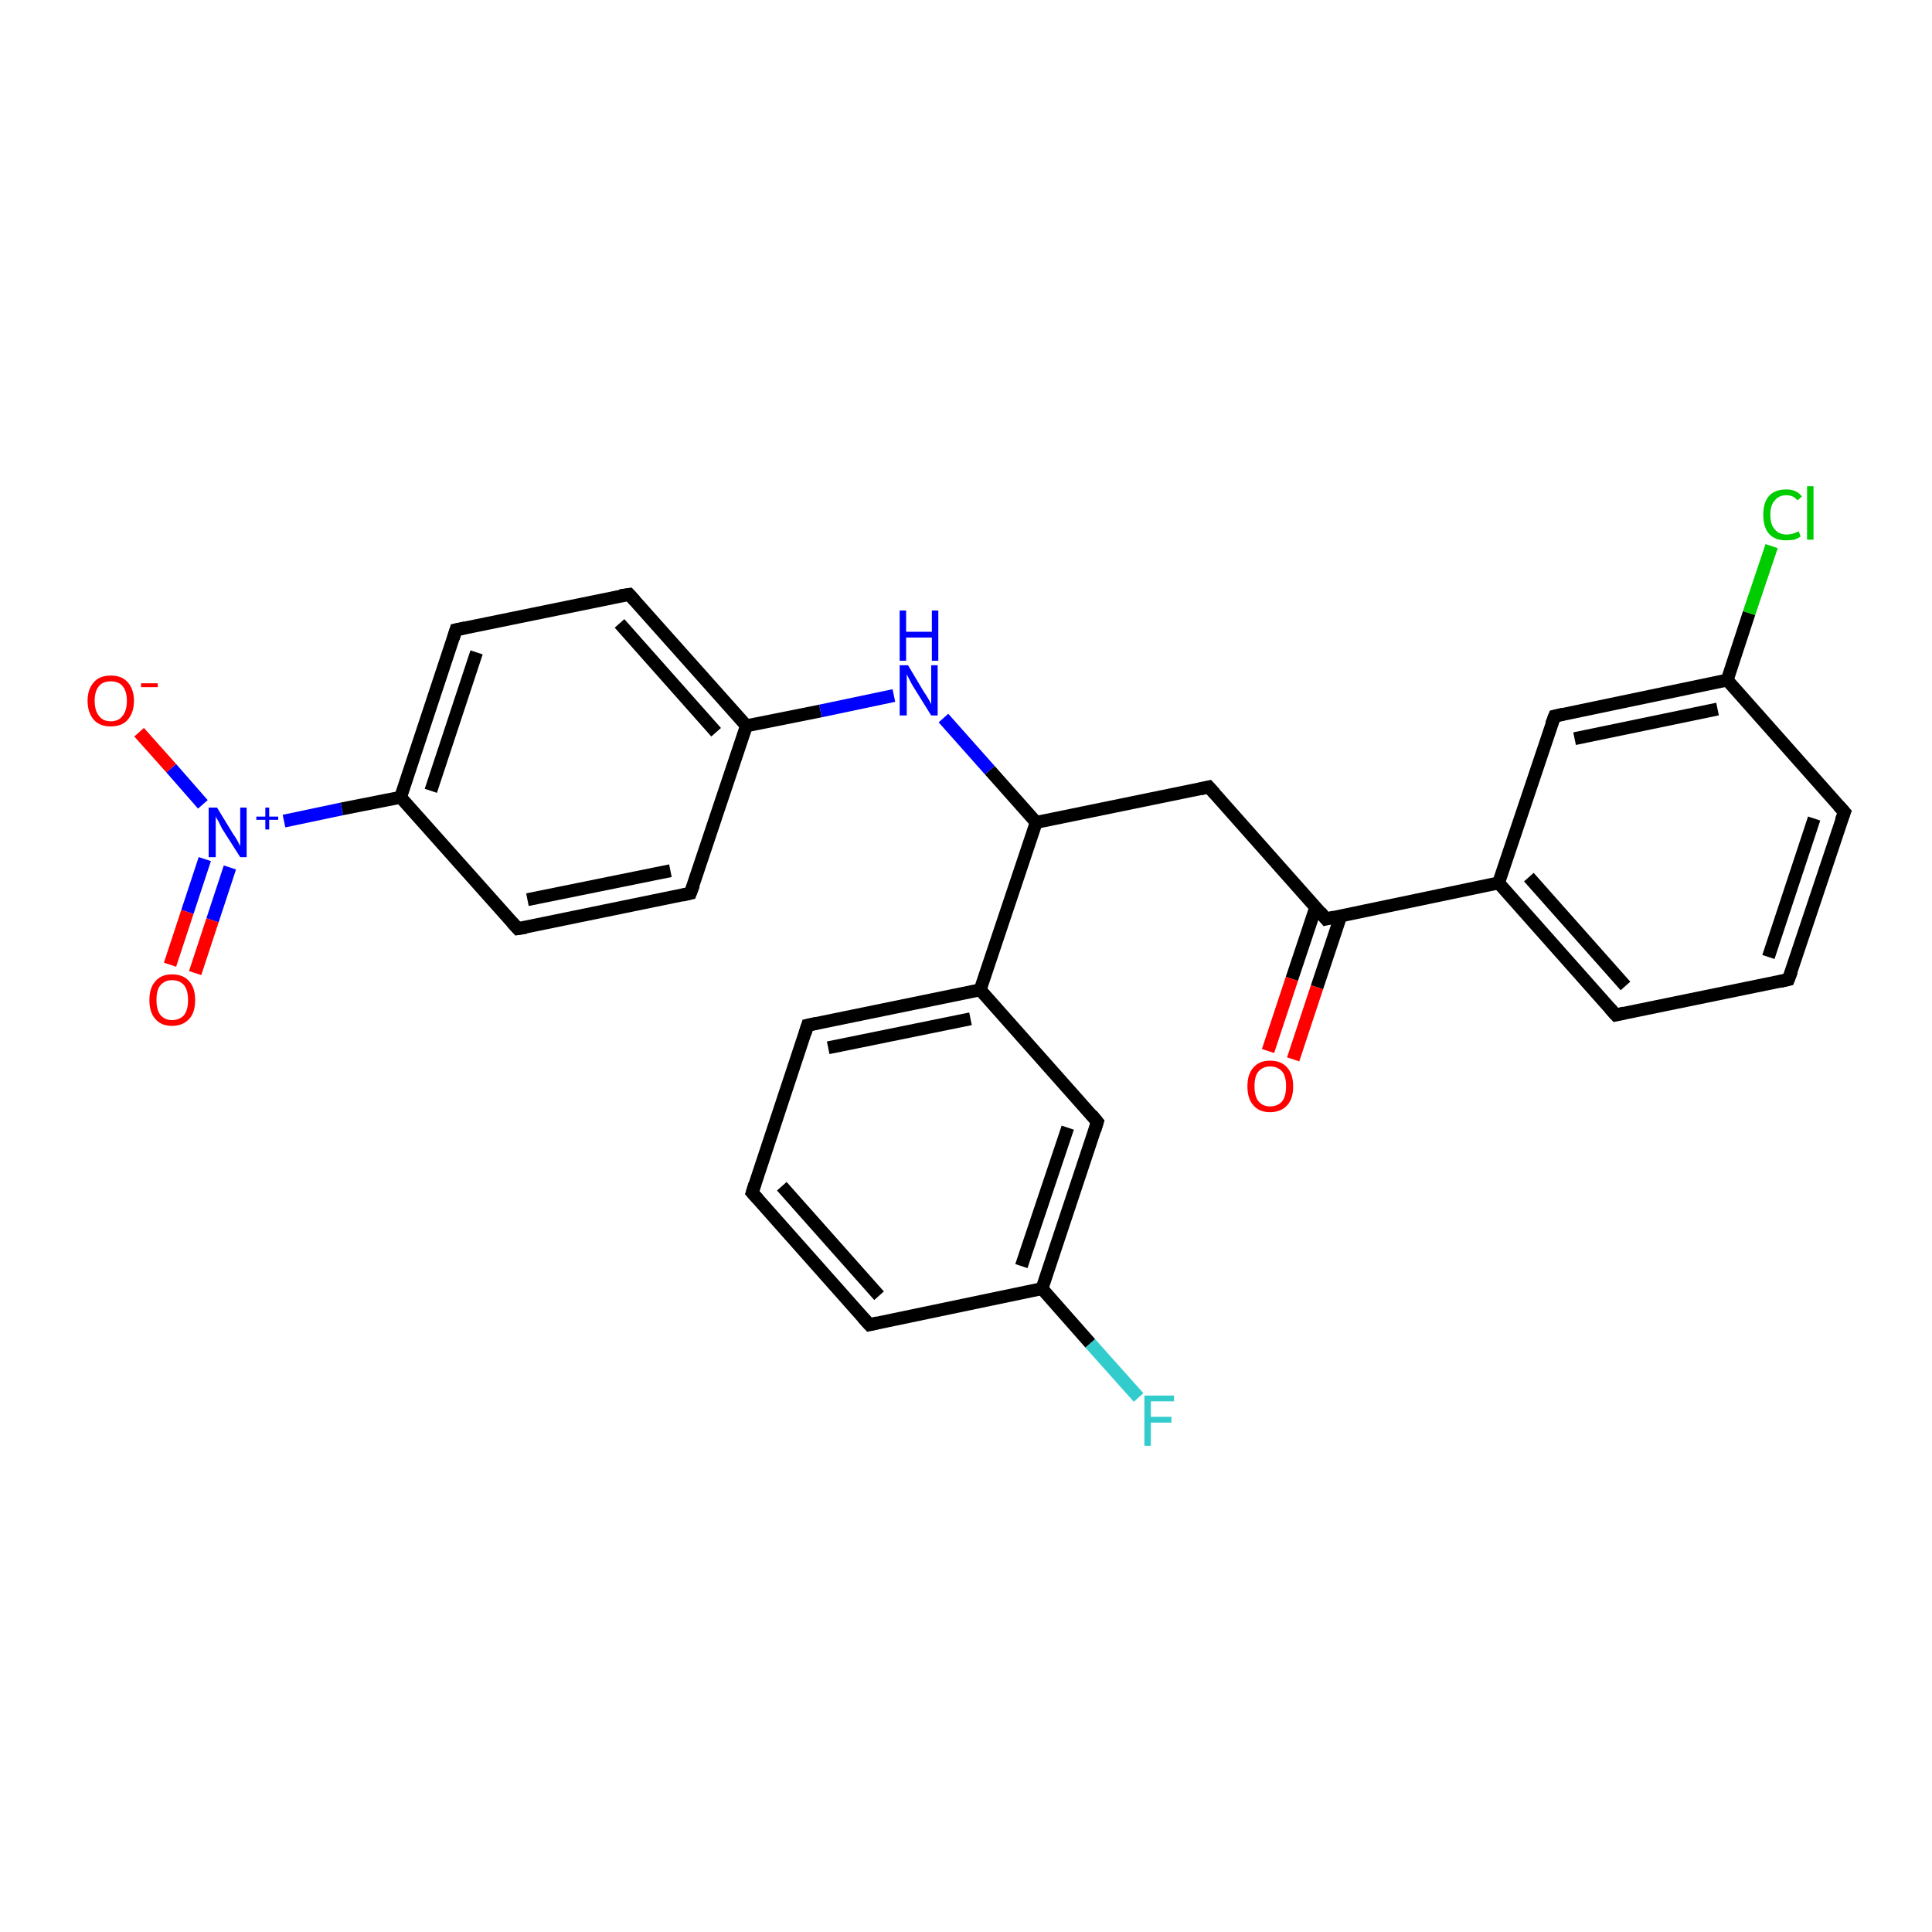 <?xml version='1.0' encoding='iso-8859-1'?>
<svg version='1.1' baseProfile='full'
              xmlns='http://www.w3.org/2000/svg'
                      xmlns:rdkit='http://www.rdkit.org/xml'
                      xmlns:xlink='http://www.w3.org/1999/xlink'
                  xml:space='preserve'
width='300px' height='300px' viewBox='0 0 300 300'>
<!-- END OF HEADER -->
<rect style='opacity:1.0;fill:#FFFFFF;stroke:none' width='300.0' height='300.0' x='0.0' y='0.0'> </rect>
<path class='bond-0 atom-0 atom-1' d='M 21.6,113.7 L 26.6,119.3' style='fill:none;fill-rule:evenodd;stroke:#FF0000;stroke-width:2.0px;stroke-linecap:butt;stroke-linejoin:miter;stroke-opacity:1' />
<path class='bond-0 atom-0 atom-1' d='M 26.6,119.3 L 31.5,124.9' style='fill:none;fill-rule:evenodd;stroke:#0000FF;stroke-width:2.0px;stroke-linecap:butt;stroke-linejoin:miter;stroke-opacity:1' />
<path class='bond-1 atom-1 atom-2' d='M 31.8,133.4 L 29.1,141.6' style='fill:none;fill-rule:evenodd;stroke:#0000FF;stroke-width:2.0px;stroke-linecap:butt;stroke-linejoin:miter;stroke-opacity:1' />
<path class='bond-1 atom-1 atom-2' d='M 29.1,141.6 L 26.4,149.8' style='fill:none;fill-rule:evenodd;stroke:#FF0000;stroke-width:2.0px;stroke-linecap:butt;stroke-linejoin:miter;stroke-opacity:1' />
<path class='bond-1 atom-1 atom-2' d='M 35.7,134.7 L 33.0,142.9' style='fill:none;fill-rule:evenodd;stroke:#0000FF;stroke-width:2.0px;stroke-linecap:butt;stroke-linejoin:miter;stroke-opacity:1' />
<path class='bond-1 atom-1 atom-2' d='M 33.0,142.9 L 30.3,151.1' style='fill:none;fill-rule:evenodd;stroke:#FF0000;stroke-width:2.0px;stroke-linecap:butt;stroke-linejoin:miter;stroke-opacity:1' />
<path class='bond-2 atom-1 atom-3' d='M 44.1,127.5 L 53.1,125.6' style='fill:none;fill-rule:evenodd;stroke:#0000FF;stroke-width:2.0px;stroke-linecap:butt;stroke-linejoin:miter;stroke-opacity:1' />
<path class='bond-2 atom-1 atom-3' d='M 53.1,125.6 L 62.2,123.8' style='fill:none;fill-rule:evenodd;stroke:#000000;stroke-width:2.0px;stroke-linecap:butt;stroke-linejoin:miter;stroke-opacity:1' />
<path class='bond-3 atom-3 atom-4' d='M 62.2,123.8 L 70.8,97.8' style='fill:none;fill-rule:evenodd;stroke:#000000;stroke-width:2.0px;stroke-linecap:butt;stroke-linejoin:miter;stroke-opacity:1' />
<path class='bond-3 atom-3 atom-4' d='M 66.9,122.8 L 74.0,101.3' style='fill:none;fill-rule:evenodd;stroke:#000000;stroke-width:2.0px;stroke-linecap:butt;stroke-linejoin:miter;stroke-opacity:1' />
<path class='bond-4 atom-4 atom-5' d='M 70.8,97.8 L 97.7,92.3' style='fill:none;fill-rule:evenodd;stroke:#000000;stroke-width:2.0px;stroke-linecap:butt;stroke-linejoin:miter;stroke-opacity:1' />
<path class='bond-5 atom-5 atom-6' d='M 97.7,92.3 L 115.9,112.7' style='fill:none;fill-rule:evenodd;stroke:#000000;stroke-width:2.0px;stroke-linecap:butt;stroke-linejoin:miter;stroke-opacity:1' />
<path class='bond-5 atom-5 atom-6' d='M 96.2,96.8 L 111.2,113.7' style='fill:none;fill-rule:evenodd;stroke:#000000;stroke-width:2.0px;stroke-linecap:butt;stroke-linejoin:miter;stroke-opacity:1' />
<path class='bond-6 atom-6 atom-7' d='M 115.9,112.7 L 127.4,110.4' style='fill:none;fill-rule:evenodd;stroke:#000000;stroke-width:2.0px;stroke-linecap:butt;stroke-linejoin:miter;stroke-opacity:1' />
<path class='bond-6 atom-6 atom-7' d='M 127.4,110.4 L 138.8,108.0' style='fill:none;fill-rule:evenodd;stroke:#0000FF;stroke-width:2.0px;stroke-linecap:butt;stroke-linejoin:miter;stroke-opacity:1' />
<path class='bond-7 atom-7 atom-8' d='M 146.5,111.5 L 153.7,119.6' style='fill:none;fill-rule:evenodd;stroke:#0000FF;stroke-width:2.0px;stroke-linecap:butt;stroke-linejoin:miter;stroke-opacity:1' />
<path class='bond-7 atom-7 atom-8' d='M 153.7,119.6 L 160.9,127.7' style='fill:none;fill-rule:evenodd;stroke:#000000;stroke-width:2.0px;stroke-linecap:butt;stroke-linejoin:miter;stroke-opacity:1' />
<path class='bond-8 atom-8 atom-9' d='M 160.9,127.7 L 187.7,122.2' style='fill:none;fill-rule:evenodd;stroke:#000000;stroke-width:2.0px;stroke-linecap:butt;stroke-linejoin:miter;stroke-opacity:1' />
<path class='bond-9 atom-9 atom-10' d='M 187.7,122.2 L 205.9,142.7' style='fill:none;fill-rule:evenodd;stroke:#000000;stroke-width:2.0px;stroke-linecap:butt;stroke-linejoin:miter;stroke-opacity:1' />
<path class='bond-10 atom-10 atom-11' d='M 204.3,140.9 L 200.6,152.0' style='fill:none;fill-rule:evenodd;stroke:#000000;stroke-width:2.0px;stroke-linecap:butt;stroke-linejoin:miter;stroke-opacity:1' />
<path class='bond-10 atom-10 atom-11' d='M 200.6,152.0 L 196.9,163.2' style='fill:none;fill-rule:evenodd;stroke:#FF0000;stroke-width:2.0px;stroke-linecap:butt;stroke-linejoin:miter;stroke-opacity:1' />
<path class='bond-10 atom-10 atom-11' d='M 208.2,142.2 L 204.5,153.3' style='fill:none;fill-rule:evenodd;stroke:#000000;stroke-width:2.0px;stroke-linecap:butt;stroke-linejoin:miter;stroke-opacity:1' />
<path class='bond-10 atom-10 atom-11' d='M 204.5,153.3 L 200.8,164.5' style='fill:none;fill-rule:evenodd;stroke:#FF0000;stroke-width:2.0px;stroke-linecap:butt;stroke-linejoin:miter;stroke-opacity:1' />
<path class='bond-11 atom-10 atom-12' d='M 205.9,142.7 L 232.7,137.1' style='fill:none;fill-rule:evenodd;stroke:#000000;stroke-width:2.0px;stroke-linecap:butt;stroke-linejoin:miter;stroke-opacity:1' />
<path class='bond-12 atom-12 atom-13' d='M 232.7,137.1 L 250.9,157.6' style='fill:none;fill-rule:evenodd;stroke:#000000;stroke-width:2.0px;stroke-linecap:butt;stroke-linejoin:miter;stroke-opacity:1' />
<path class='bond-12 atom-12 atom-13' d='M 237.4,136.2 L 252.4,153.1' style='fill:none;fill-rule:evenodd;stroke:#000000;stroke-width:2.0px;stroke-linecap:butt;stroke-linejoin:miter;stroke-opacity:1' />
<path class='bond-13 atom-13 atom-14' d='M 250.9,157.6 L 277.7,152.1' style='fill:none;fill-rule:evenodd;stroke:#000000;stroke-width:2.0px;stroke-linecap:butt;stroke-linejoin:miter;stroke-opacity:1' />
<path class='bond-14 atom-14 atom-15' d='M 277.7,152.1 L 286.4,126.1' style='fill:none;fill-rule:evenodd;stroke:#000000;stroke-width:2.0px;stroke-linecap:butt;stroke-linejoin:miter;stroke-opacity:1' />
<path class='bond-14 atom-14 atom-15' d='M 274.6,148.6 L 281.7,127.1' style='fill:none;fill-rule:evenodd;stroke:#000000;stroke-width:2.0px;stroke-linecap:butt;stroke-linejoin:miter;stroke-opacity:1' />
<path class='bond-15 atom-15 atom-16' d='M 286.4,126.1 L 268.2,105.6' style='fill:none;fill-rule:evenodd;stroke:#000000;stroke-width:2.0px;stroke-linecap:butt;stroke-linejoin:miter;stroke-opacity:1' />
<path class='bond-16 atom-16 atom-17' d='M 268.2,105.6 L 271.6,95.2' style='fill:none;fill-rule:evenodd;stroke:#000000;stroke-width:2.0px;stroke-linecap:butt;stroke-linejoin:miter;stroke-opacity:1' />
<path class='bond-16 atom-16 atom-17' d='M 271.6,95.2 L 275.1,84.8' style='fill:none;fill-rule:evenodd;stroke:#00CC00;stroke-width:2.0px;stroke-linecap:butt;stroke-linejoin:miter;stroke-opacity:1' />
<path class='bond-17 atom-16 atom-18' d='M 268.2,105.6 L 241.4,111.2' style='fill:none;fill-rule:evenodd;stroke:#000000;stroke-width:2.0px;stroke-linecap:butt;stroke-linejoin:miter;stroke-opacity:1' />
<path class='bond-17 atom-16 atom-18' d='M 266.7,110.1 L 244.5,114.7' style='fill:none;fill-rule:evenodd;stroke:#000000;stroke-width:2.0px;stroke-linecap:butt;stroke-linejoin:miter;stroke-opacity:1' />
<path class='bond-18 atom-8 atom-19' d='M 160.9,127.7 L 152.2,153.7' style='fill:none;fill-rule:evenodd;stroke:#000000;stroke-width:2.0px;stroke-linecap:butt;stroke-linejoin:miter;stroke-opacity:1' />
<path class='bond-19 atom-19 atom-20' d='M 152.2,153.7 L 125.4,159.2' style='fill:none;fill-rule:evenodd;stroke:#000000;stroke-width:2.0px;stroke-linecap:butt;stroke-linejoin:miter;stroke-opacity:1' />
<path class='bond-19 atom-19 atom-20' d='M 150.7,158.2 L 128.6,162.7' style='fill:none;fill-rule:evenodd;stroke:#000000;stroke-width:2.0px;stroke-linecap:butt;stroke-linejoin:miter;stroke-opacity:1' />
<path class='bond-20 atom-20 atom-21' d='M 125.4,159.2 L 116.8,185.2' style='fill:none;fill-rule:evenodd;stroke:#000000;stroke-width:2.0px;stroke-linecap:butt;stroke-linejoin:miter;stroke-opacity:1' />
<path class='bond-21 atom-21 atom-22' d='M 116.8,185.2 L 135.0,205.7' style='fill:none;fill-rule:evenodd;stroke:#000000;stroke-width:2.0px;stroke-linecap:butt;stroke-linejoin:miter;stroke-opacity:1' />
<path class='bond-21 atom-21 atom-22' d='M 121.4,184.2 L 136.5,201.2' style='fill:none;fill-rule:evenodd;stroke:#000000;stroke-width:2.0px;stroke-linecap:butt;stroke-linejoin:miter;stroke-opacity:1' />
<path class='bond-22 atom-22 atom-23' d='M 135.0,205.7 L 161.8,200.1' style='fill:none;fill-rule:evenodd;stroke:#000000;stroke-width:2.0px;stroke-linecap:butt;stroke-linejoin:miter;stroke-opacity:1' />
<path class='bond-23 atom-23 atom-24' d='M 161.8,200.1 L 169.3,208.6' style='fill:none;fill-rule:evenodd;stroke:#000000;stroke-width:2.0px;stroke-linecap:butt;stroke-linejoin:miter;stroke-opacity:1' />
<path class='bond-23 atom-23 atom-24' d='M 169.3,208.6 L 176.8,217.0' style='fill:none;fill-rule:evenodd;stroke:#33CCCC;stroke-width:2.0px;stroke-linecap:butt;stroke-linejoin:miter;stroke-opacity:1' />
<path class='bond-24 atom-23 atom-25' d='M 161.8,200.1 L 170.4,174.2' style='fill:none;fill-rule:evenodd;stroke:#000000;stroke-width:2.0px;stroke-linecap:butt;stroke-linejoin:miter;stroke-opacity:1' />
<path class='bond-24 atom-23 atom-25' d='M 158.6,196.6 L 165.8,175.1' style='fill:none;fill-rule:evenodd;stroke:#000000;stroke-width:2.0px;stroke-linecap:butt;stroke-linejoin:miter;stroke-opacity:1' />
<path class='bond-25 atom-6 atom-26' d='M 115.9,112.7 L 107.2,138.7' style='fill:none;fill-rule:evenodd;stroke:#000000;stroke-width:2.0px;stroke-linecap:butt;stroke-linejoin:miter;stroke-opacity:1' />
<path class='bond-26 atom-26 atom-27' d='M 107.2,138.7 L 80.4,144.2' style='fill:none;fill-rule:evenodd;stroke:#000000;stroke-width:2.0px;stroke-linecap:butt;stroke-linejoin:miter;stroke-opacity:1' />
<path class='bond-26 atom-26 atom-27' d='M 104.1,135.2 L 81.9,139.7' style='fill:none;fill-rule:evenodd;stroke:#000000;stroke-width:2.0px;stroke-linecap:butt;stroke-linejoin:miter;stroke-opacity:1' />
<path class='bond-27 atom-27 atom-3' d='M 80.4,144.2 L 62.2,123.8' style='fill:none;fill-rule:evenodd;stroke:#000000;stroke-width:2.0px;stroke-linecap:butt;stroke-linejoin:miter;stroke-opacity:1' />
<path class='bond-28 atom-18 atom-12' d='M 241.4,111.2 L 232.7,137.1' style='fill:none;fill-rule:evenodd;stroke:#000000;stroke-width:2.0px;stroke-linecap:butt;stroke-linejoin:miter;stroke-opacity:1' />
<path class='bond-29 atom-25 atom-19' d='M 170.4,174.2 L 152.2,153.7' style='fill:none;fill-rule:evenodd;stroke:#000000;stroke-width:2.0px;stroke-linecap:butt;stroke-linejoin:miter;stroke-opacity:1' />
<path d='M 70.4,99.1 L 70.8,97.8 L 72.2,97.5' style='fill:none;stroke:#000000;stroke-width:2.0px;stroke-linecap:butt;stroke-linejoin:miter;stroke-opacity:1;' />
<path d='M 96.3,92.5 L 97.7,92.3 L 98.6,93.3' style='fill:none;stroke:#000000;stroke-width:2.0px;stroke-linecap:butt;stroke-linejoin:miter;stroke-opacity:1;' />
<path d='M 186.4,122.5 L 187.7,122.2 L 188.6,123.2' style='fill:none;stroke:#000000;stroke-width:2.0px;stroke-linecap:butt;stroke-linejoin:miter;stroke-opacity:1;' />
<path d='M 205.0,141.6 L 205.9,142.7 L 207.2,142.4' style='fill:none;stroke:#000000;stroke-width:2.0px;stroke-linecap:butt;stroke-linejoin:miter;stroke-opacity:1;' />
<path d='M 250.0,156.6 L 250.9,157.6 L 252.2,157.3' style='fill:none;stroke:#000000;stroke-width:2.0px;stroke-linecap:butt;stroke-linejoin:miter;stroke-opacity:1;' />
<path d='M 276.4,152.4 L 277.7,152.1 L 278.2,150.8' style='fill:none;stroke:#000000;stroke-width:2.0px;stroke-linecap:butt;stroke-linejoin:miter;stroke-opacity:1;' />
<path d='M 285.9,127.4 L 286.4,126.1 L 285.5,125.1' style='fill:none;stroke:#000000;stroke-width:2.0px;stroke-linecap:butt;stroke-linejoin:miter;stroke-opacity:1;' />
<path d='M 242.7,110.9 L 241.4,111.2 L 240.9,112.5' style='fill:none;stroke:#000000;stroke-width:2.0px;stroke-linecap:butt;stroke-linejoin:miter;stroke-opacity:1;' />
<path d='M 126.8,158.9 L 125.4,159.2 L 125.0,160.5' style='fill:none;stroke:#000000;stroke-width:2.0px;stroke-linecap:butt;stroke-linejoin:miter;stroke-opacity:1;' />
<path d='M 117.2,183.9 L 116.8,185.2 L 117.7,186.2' style='fill:none;stroke:#000000;stroke-width:2.0px;stroke-linecap:butt;stroke-linejoin:miter;stroke-opacity:1;' />
<path d='M 134.0,204.6 L 135.0,205.7 L 136.3,205.4' style='fill:none;stroke:#000000;stroke-width:2.0px;stroke-linecap:butt;stroke-linejoin:miter;stroke-opacity:1;' />
<path d='M 170.0,175.5 L 170.4,174.2 L 169.5,173.1' style='fill:none;stroke:#000000;stroke-width:2.0px;stroke-linecap:butt;stroke-linejoin:miter;stroke-opacity:1;' />
<path d='M 107.7,137.4 L 107.2,138.7 L 105.9,139.0' style='fill:none;stroke:#000000;stroke-width:2.0px;stroke-linecap:butt;stroke-linejoin:miter;stroke-opacity:1;' />
<path d='M 81.7,144.0 L 80.4,144.2 L 79.5,143.2' style='fill:none;stroke:#000000;stroke-width:2.0px;stroke-linecap:butt;stroke-linejoin:miter;stroke-opacity:1;' />
<path class='atom-0' d='M 13.6 108.8
Q 13.6 107.0, 14.6 105.9
Q 15.5 104.9, 17.2 104.9
Q 18.9 104.9, 19.8 105.9
Q 20.8 107.0, 20.8 108.8
Q 20.8 110.7, 19.8 111.8
Q 18.9 112.8, 17.2 112.8
Q 15.5 112.8, 14.6 111.8
Q 13.6 110.7, 13.6 108.8
M 17.2 112.0
Q 18.4 112.0, 19.0 111.2
Q 19.7 110.4, 19.7 108.8
Q 19.7 107.3, 19.0 106.5
Q 18.4 105.8, 17.2 105.8
Q 16.0 105.8, 15.4 106.5
Q 14.7 107.3, 14.7 108.8
Q 14.7 110.4, 15.4 111.2
Q 16.0 112.0, 17.2 112.0
' fill='#FF0000'/>
<path class='atom-0' d='M 21.9 106.1
L 24.5 106.1
L 24.5 106.7
L 21.9 106.7
L 21.9 106.1
' fill='#FF0000'/>
<path class='atom-1' d='M 33.7 125.4
L 36.2 129.5
Q 36.5 129.9, 36.9 130.6
Q 37.3 131.4, 37.3 131.4
L 37.3 125.4
L 38.3 125.4
L 38.3 133.1
L 37.3 133.1
L 34.5 128.7
Q 34.2 128.1, 33.9 127.5
Q 33.5 126.9, 33.5 126.7
L 33.5 133.1
L 32.4 133.1
L 32.4 125.4
L 33.7 125.4
' fill='#0000FF'/>
<path class='atom-1' d='M 39.8 126.8
L 41.2 126.8
L 41.2 125.4
L 41.8 125.4
L 41.8 126.8
L 43.2 126.8
L 43.2 127.3
L 41.8 127.3
L 41.8 128.8
L 41.2 128.8
L 41.2 127.3
L 39.8 127.3
L 39.8 126.8
' fill='#0000FF'/>
<path class='atom-2' d='M 23.2 155.3
Q 23.2 153.4, 24.1 152.4
Q 25.0 151.3, 26.7 151.3
Q 28.5 151.3, 29.4 152.4
Q 30.3 153.4, 30.3 155.3
Q 30.3 157.2, 29.4 158.2
Q 28.4 159.3, 26.7 159.3
Q 25.0 159.3, 24.1 158.2
Q 23.2 157.2, 23.2 155.3
M 26.7 158.4
Q 27.9 158.4, 28.6 157.6
Q 29.2 156.8, 29.2 155.3
Q 29.2 153.8, 28.6 153.0
Q 27.9 152.2, 26.7 152.2
Q 25.6 152.2, 24.9 153.0
Q 24.3 153.7, 24.3 155.3
Q 24.3 156.8, 24.9 157.6
Q 25.6 158.4, 26.7 158.4
' fill='#FF0000'/>
<path class='atom-7' d='M 141.0 103.3
L 143.5 107.5
Q 143.8 107.9, 144.2 108.6
Q 144.6 109.3, 144.6 109.4
L 144.6 103.3
L 145.6 103.3
L 145.6 111.1
L 144.6 111.1
L 141.8 106.6
Q 141.5 106.1, 141.2 105.5
Q 140.9 104.9, 140.8 104.7
L 140.8 111.1
L 139.7 111.1
L 139.7 103.3
L 141.0 103.3
' fill='#0000FF'/>
<path class='atom-7' d='M 139.7 94.8
L 140.7 94.8
L 140.7 98.1
L 144.7 98.1
L 144.7 94.8
L 145.7 94.8
L 145.7 102.6
L 144.7 102.6
L 144.7 99.0
L 140.7 99.0
L 140.7 102.6
L 139.7 102.6
L 139.7 94.8
' fill='#0000FF'/>
<path class='atom-11' d='M 193.7 168.7
Q 193.7 166.8, 194.6 165.8
Q 195.5 164.7, 197.2 164.7
Q 199.0 164.7, 199.9 165.8
Q 200.8 166.8, 200.8 168.7
Q 200.8 170.6, 199.9 171.6
Q 198.9 172.7, 197.2 172.7
Q 195.5 172.7, 194.6 171.6
Q 193.7 170.6, 193.7 168.7
M 197.2 171.8
Q 198.4 171.8, 199.1 171.0
Q 199.7 170.2, 199.7 168.7
Q 199.7 167.1, 199.1 166.4
Q 198.4 165.6, 197.2 165.6
Q 196.1 165.6, 195.4 166.4
Q 194.8 167.1, 194.8 168.7
Q 194.8 170.2, 195.4 171.0
Q 196.1 171.8, 197.2 171.8
' fill='#FF0000'/>
<path class='atom-17' d='M 273.8 79.9
Q 273.8 78.0, 274.7 77.0
Q 275.6 76.0, 277.4 76.0
Q 279.0 76.0, 279.8 77.1
L 279.1 77.7
Q 278.5 76.9, 277.4 76.9
Q 276.2 76.9, 275.6 77.7
Q 274.9 78.4, 274.9 79.9
Q 274.9 81.5, 275.6 82.2
Q 276.2 83.0, 277.5 83.0
Q 278.3 83.0, 279.3 82.5
L 279.6 83.3
Q 279.2 83.6, 278.6 83.8
Q 278.0 83.9, 277.3 83.9
Q 275.6 83.9, 274.7 82.9
Q 273.8 81.9, 273.8 79.9
' fill='#00CC00'/>
<path class='atom-17' d='M 280.6 75.5
L 281.6 75.5
L 281.6 83.8
L 280.6 83.8
L 280.6 75.5
' fill='#00CC00'/>
<path class='atom-24' d='M 177.7 216.7
L 182.3 216.7
L 182.3 217.6
L 178.7 217.6
L 178.7 220.0
L 181.9 220.0
L 181.9 220.9
L 178.7 220.9
L 178.7 224.5
L 177.7 224.5
L 177.7 216.7
' fill='#33CCCC'/>
</svg>
